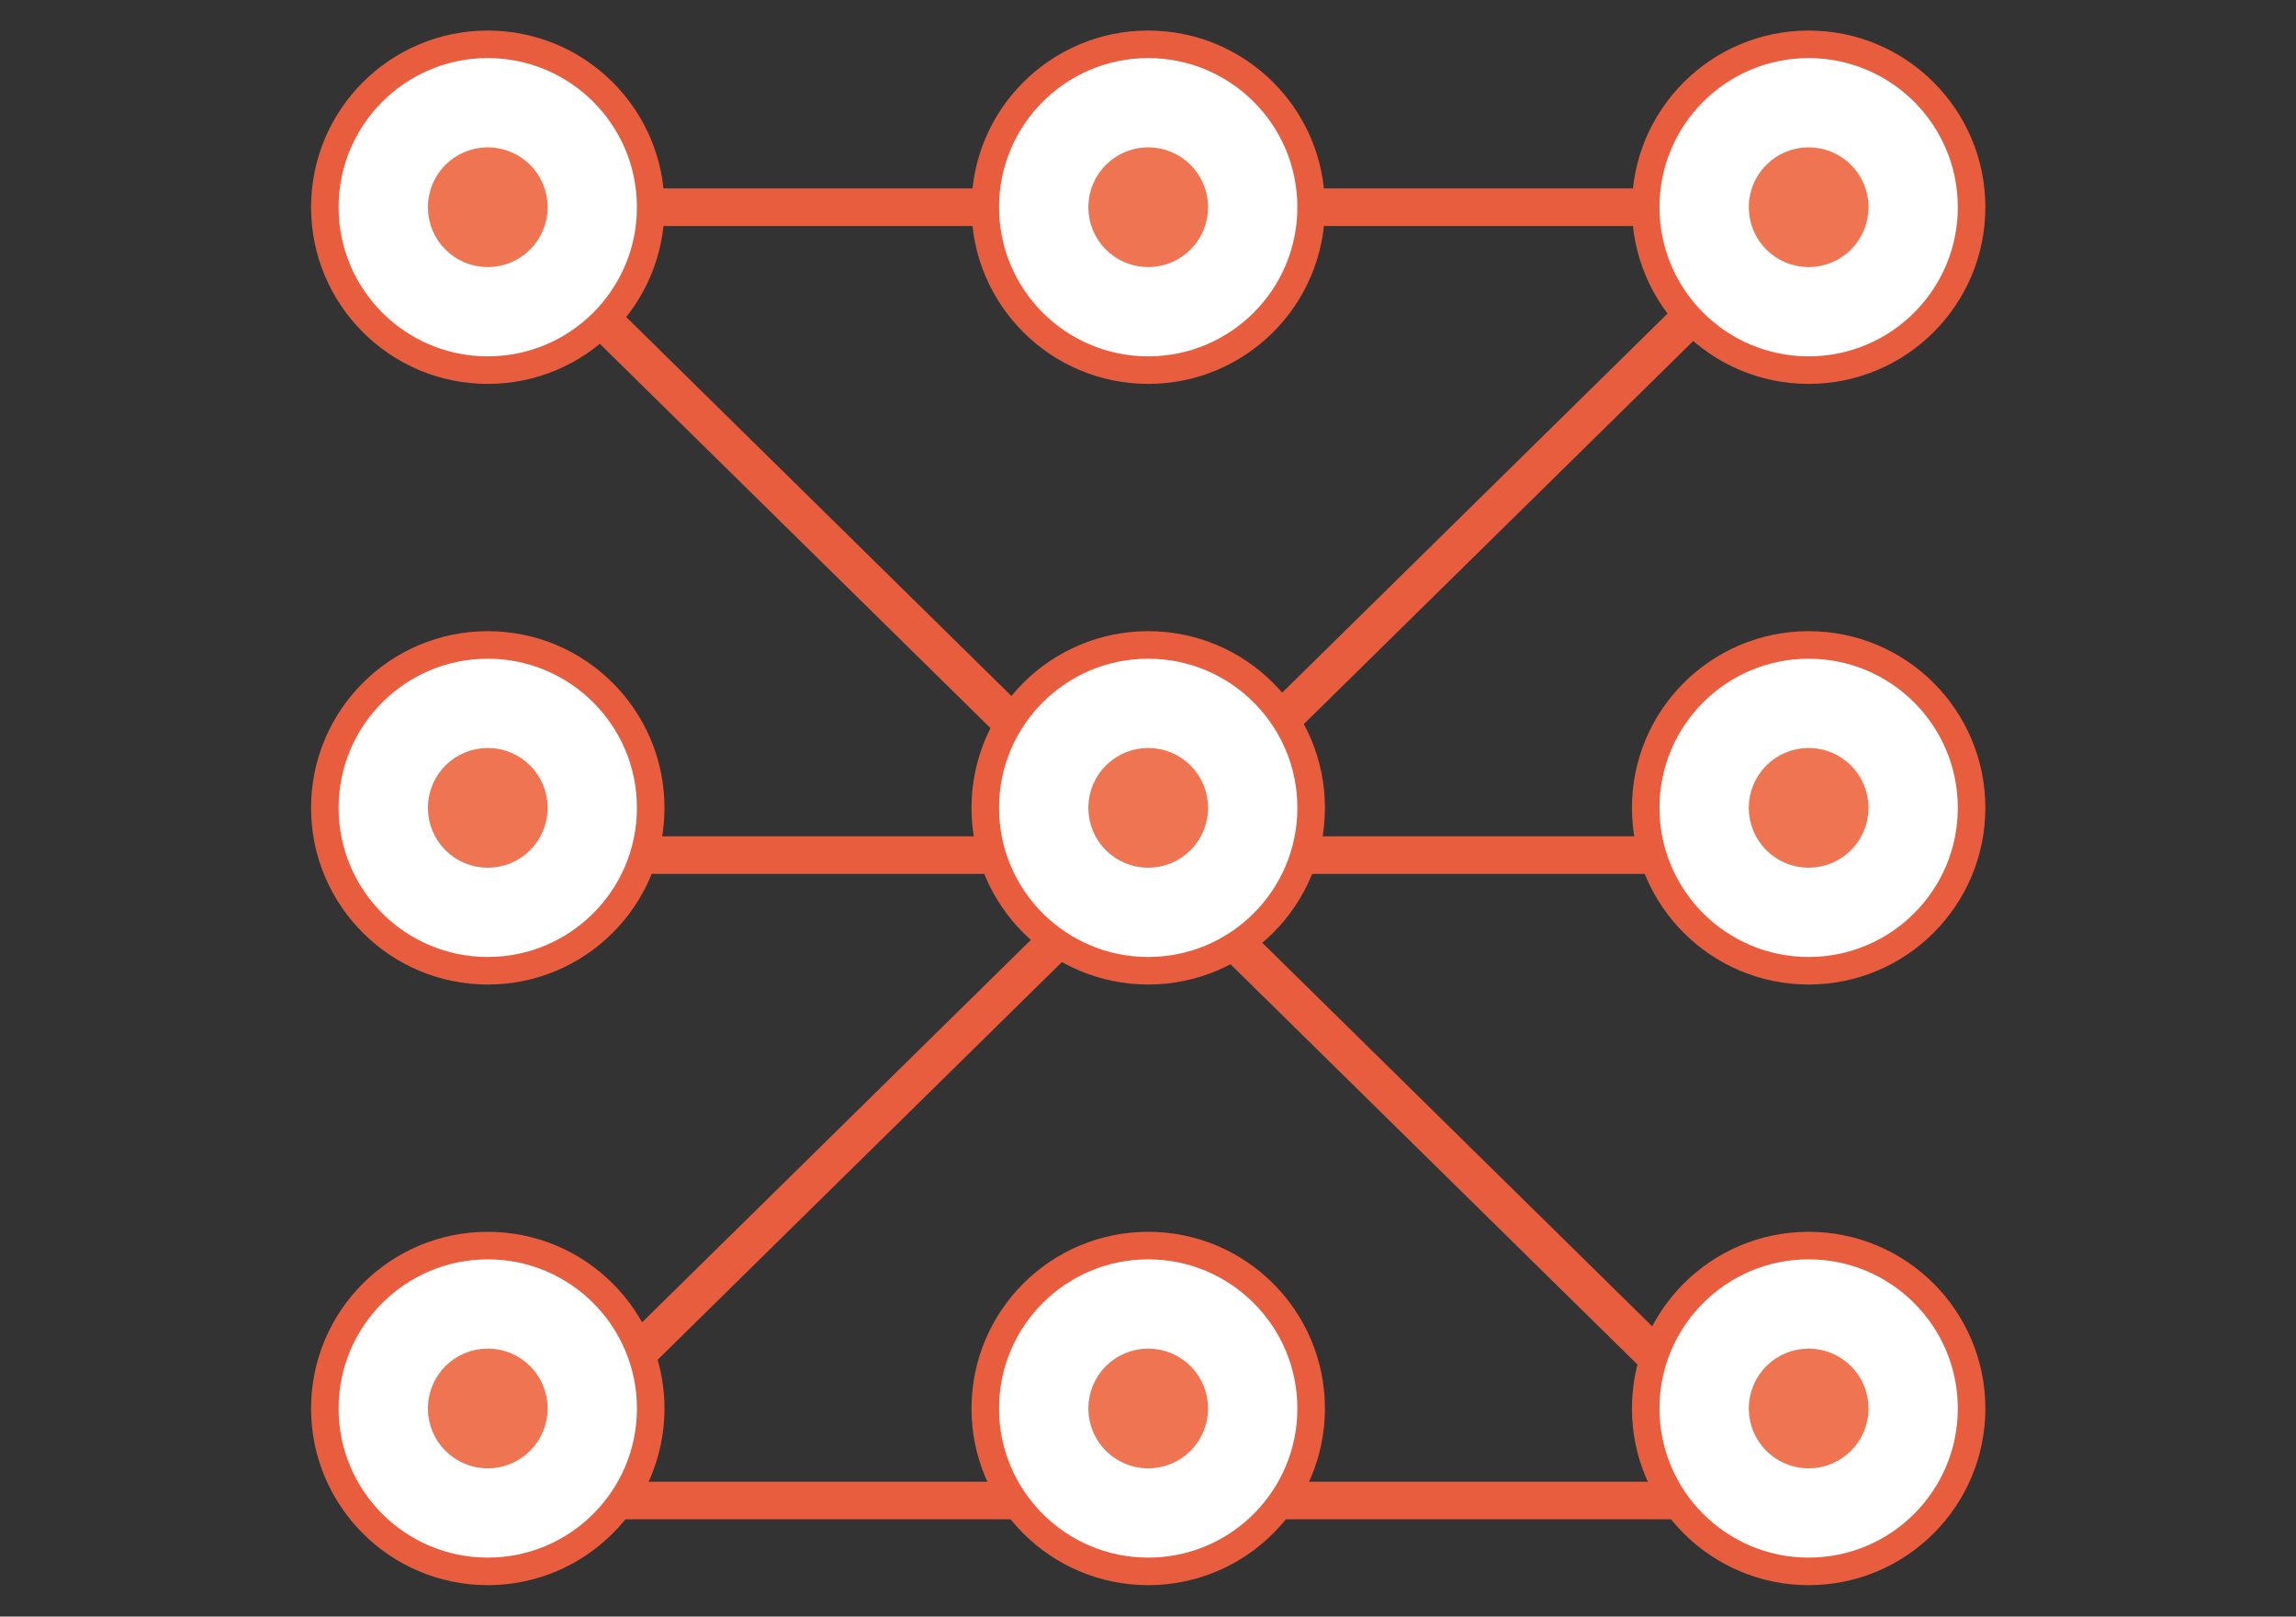 <?xml version="1.0" encoding="utf-8"?>
<!-- Generator: Adobe Illustrator 27.5.0, SVG Export Plug-In . SVG Version: 6.00 Build 0)  -->
<svg version="1.1" id="Layer_1" xmlns="http://www.w3.org/2000/svg" xmlns:xlink="http://www.w3.org/1999/xlink" x="0px" y="0px"
	 viewBox="0 0 184.6 130" style="enable-background:new 0 0 184.6 130;" xml:space="preserve">
<rect x="0" y="0" width="184.6" height="130" fill="#333333" stroke="none"/>
<style type="text/css">
	.st0{fill:none;stroke:#E95D3F;stroke-width:3.022;stroke-miterlimit:10;}
	.st1{fill:none;}
	.st2{fill:#FFFFFF;stroke:#E95D3F;stroke-width:2.215;stroke-miterlimit:10;}
	.st3{fill:#EF7552;stroke:#EF7552;stroke-width:4.429;stroke-miterlimit:10;}
</style>
<g id="Group_1229" transform="translate(-135.683 -1808.936)">
	<g id="Group_91" transform="translate(-2007)">
		<g id="Group_82">
			<path id="Path_97" class="st0" d="M2181.9,1825.6l105.7,104h-105.7l105.7-104H2181.9z"/>
			<line id="Line_4" class="st0" x1="2181.9" y1="1877.7" x2="2287.6" y2="1877.7"/>
		</g>
		<rect id="Rectangle_32" x="2142.7" y="1809.5" class="st1" width="184.6" height="128.9"/>
		<g id="Group_86">
			<g id="Group_83">
				<circle id="Ellipse_14" class="st2" cx="2181.9" cy="1825.6" r="13.1"/>
				<circle id="Ellipse_15" class="st2" cx="2235" cy="1825.6" r="13.1"/>
				<circle id="Ellipse_16" class="st2" cx="2288.1" cy="1825.6" r="13.1"/>
			</g>
			<g id="Group_84">
				<circle id="Ellipse_17" class="st2" cx="2181.9" cy="1873.9" r="13.1"/>
				<circle id="Ellipse_18" class="st2" cx="2235" cy="1873.9" r="13.1"/>
				<circle id="Ellipse_19" class="st2" cx="2288.1" cy="1873.9" r="13.1"/>
			</g>
			<g id="Group_85">
				<circle id="Ellipse_20" class="st2" cx="2181.9" cy="1922.2" r="13.1"/>
				<circle id="Ellipse_21" class="st2" cx="2235" cy="1922.2" r="13.1"/>
				<circle id="Ellipse_22" class="st2" cx="2288.1" cy="1922.2" r="13.1"/>
			</g>
		</g>
		<g id="Group_90">
			<g id="Group_87">
				<circle id="Ellipse_23" class="st3" cx="2181.9" cy="1825.6" r="2.6"/>
				<circle id="Ellipse_24" class="st3" cx="2235" cy="1825.6" r="2.6"/>
				<circle id="Ellipse_25" class="st3" cx="2288.1" cy="1825.6" r="2.6"/>
			</g>
			<g id="Group_88">
				<circle id="Ellipse_26" class="st3" cx="2181.9" cy="1873.9" r="2.6"/>
				<circle id="Ellipse_27" class="st3" cx="2235" cy="1873.9" r="2.6"/>
				<circle id="Ellipse_28" class="st3" cx="2288.1" cy="1873.9" r="2.6"/>
			</g>
			<g id="Group_89">
				<circle id="Ellipse_29" class="st3" cx="2181.9" cy="1922.2" r="2.6"/>
				<circle id="Ellipse_30" class="st3" cx="2235" cy="1922.2" r="2.6"/>
				<circle id="Ellipse_31" class="st3" cx="2288.1" cy="1922.2" r="2.6"/>
			</g>
		</g>
	</g>
</g>
</svg>
